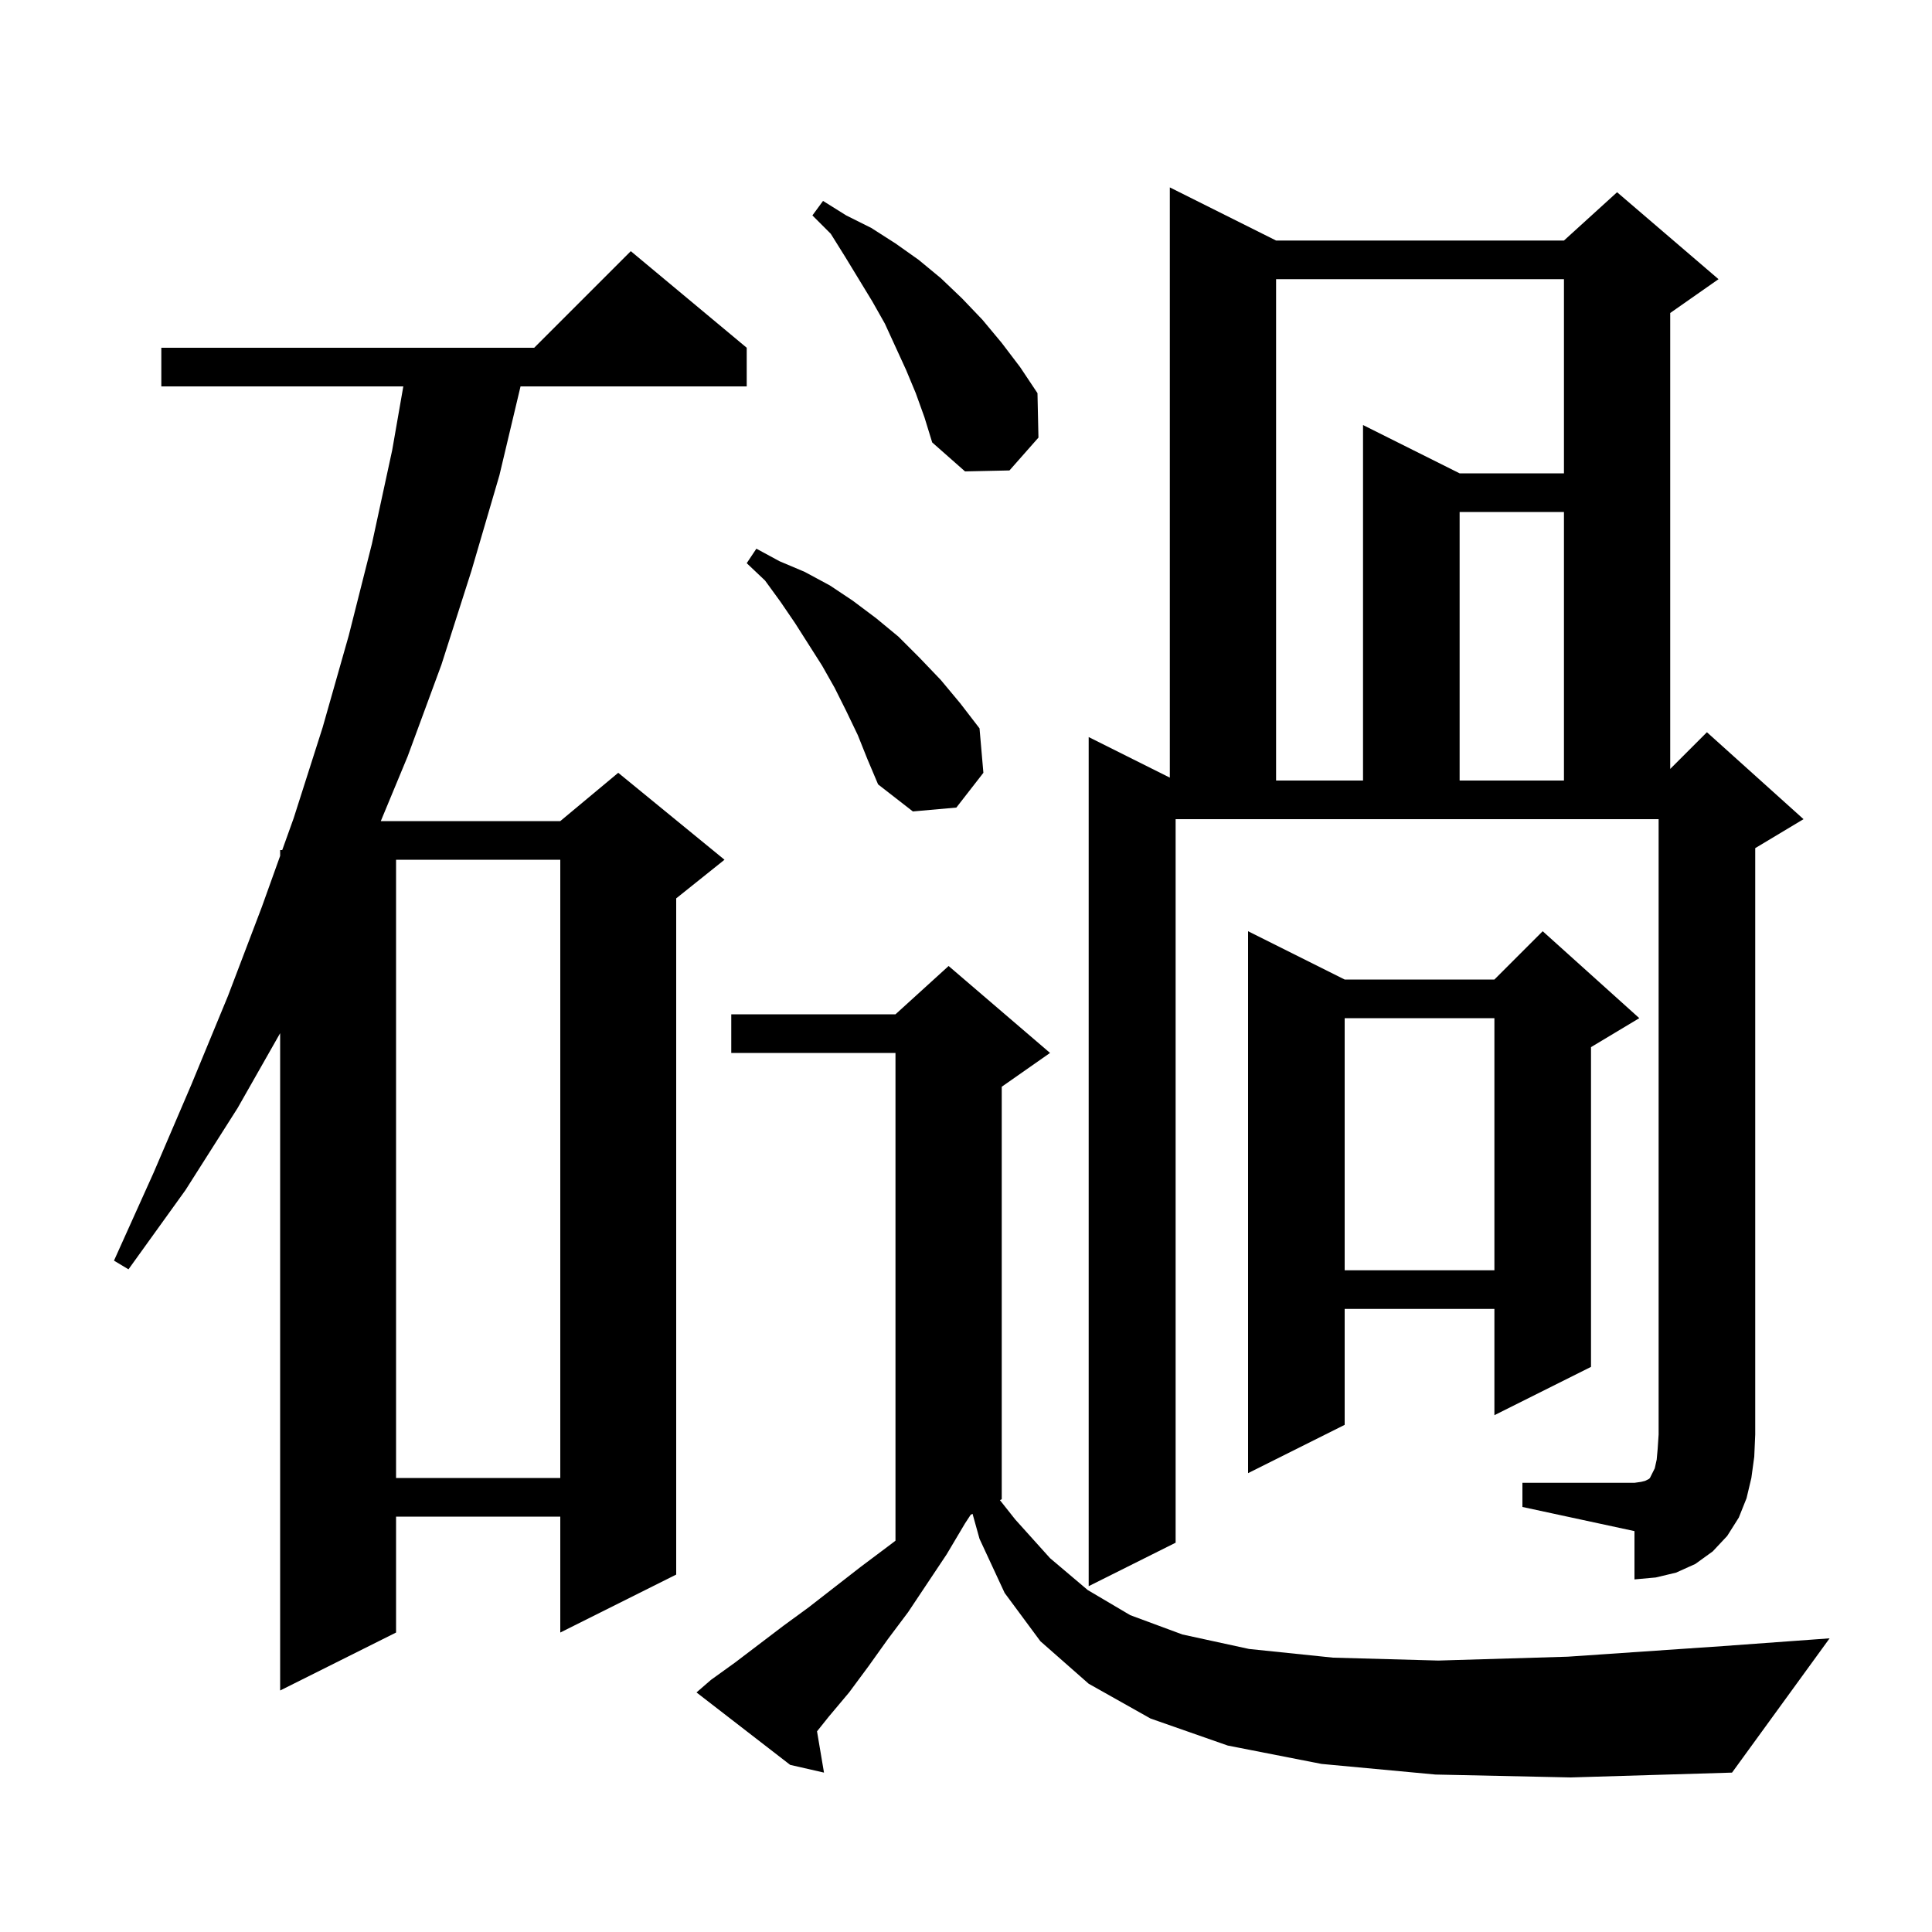 <svg xmlns="http://www.w3.org/2000/svg" xmlns:xlink="http://www.w3.org/1999/xlink" version="1.1" baseProfile="full" viewBox="0 0 200 200" width="200" height="200"><g fill="currentColor"><path d="M 148.6 183.7 L 136.8 182.6 L 127.1 180.7 L 119.1 177.9 L 112.7 174.3 L 107.7 169.9 L 104.0 164.9 L 101.4 159.3 L 100.678 156.711 L 100.486 156.807 L 99.9 157.7 L 98.0 160.9 L 94.0 166.9 L 91.9 169.7 L 89.9 172.5 L 87.9 175.2 L 85.8 177.7 L 84.578 179.228 L 85.3 183.5 L 81.8 182.7 L 72.1 175.2 L 73.6 173.9 L 76.1 172.1 L 81.1 168.3 L 83.7 166.4 L 89.1 162.2 L 91.9 160.1 L 92.7 159.493 L 92.7 109.0 L 75.7 109.0 L 75.7 105.0 L 92.7 105.0 L 98.2 100.0 L 108.7 109.0 L 103.7 112.5 L 103.7 155.2 L 103.512 155.294 L 105.1 157.3 L 108.7 161.3 L 112.6 164.6 L 117.0 167.2 L 122.4 169.2 L 129.3 170.7 L 138.0 171.6 L 148.9 171.9 L 162.3 171.5 L 178.4 170.4 L 189.4 169.6 L 179.3 183.5 L 162.6 184.0 Z M 77.3 36.0 L 77.3 40.0 L 53.886 40.0 L 51.7 49.2 L 48.8 59.1 L 45.7 68.8 L 42.2 78.3 L 39.42 85.0 L 58.0 85.0 L 64.0 80.0 L 75.0 89.0 L 70.0 93.0 L 70.0 163.0 L 58.0 169.0 L 58.0 157.0 L 41.0 157.0 L 41.0 169.0 L 29.0 175.0 L 29.0 106.956 L 24.6 114.7 L 19.2 123.2 L 13.3 131.4 L 11.8 130.5 L 15.9 121.4 L 19.8 112.3 L 23.6 103.1 L 27.1 93.9 L 29.0 88.603 L 29.0 88.0 L 29.216 88.0 L 30.4 84.7 L 33.4 75.3 L 36.1 65.8 L 38.5 56.3 L 40.6 46.6 L 41.751 40.0 L 16.7 40.0 L 16.7 36.0 L 55.3 36.0 L 65.3 26.0 Z M 157.6 153.5 L 169.2 153.5 L 169.9 153.4 L 170.3 153.3 L 170.7 153.1 L 170.8 153.0 L 171.3 152.0 L 171.5 151.1 L 171.6 150.0 L 171.7 148.5 L 171.7 84.8 L 121.7 84.8 L 121.7 159.7 L 112.7 164.2 L 112.7 76.3 L 121.1 80.5 L 121.1 19.4 L 132.1 24.9 L 161.9 24.9 L 167.4 19.9 L 177.9 28.9 L 172.9 32.4 L 172.9 79.6 L 176.7 75.8 L 186.7 84.8 L 181.7 87.8 L 181.7 148.5 L 181.6 150.8 L 181.3 153.0 L 180.8 155.1 L 180.0 157.1 L 178.8 159.0 L 177.3 160.6 L 175.5 161.9 L 173.5 162.8 L 171.4 163.3 L 169.2 163.5 L 169.2 158.5 L 157.6 156.0 Z M 41.0 89.0 L 41.0 153.0 L 58.0 153.0 L 58.0 89.0 Z M 169.7 105.4 L 164.7 108.4 L 164.7 141.5 L 154.7 146.5 L 154.7 135.5 L 139.2 135.5 L 139.2 147.5 L 129.2 152.5 L 129.2 96.4 L 139.2 101.4 L 154.7 101.4 L 159.7 96.4 Z M 139.2 105.4 L 139.2 131.5 L 154.7 131.5 L 154.7 105.4 Z M 88.8 76.1 L 87.6 73.6 L 86.4 71.2 L 85.1 68.9 L 82.3 64.5 L 80.8 62.3 L 79.2 60.1 L 77.3 58.3 L 78.3 56.8 L 80.7 58.1 L 83.3 59.2 L 85.9 60.6 L 88.3 62.2 L 90.7 64.0 L 93.0 65.9 L 95.2 68.1 L 97.4 70.4 L 99.4 72.8 L 101.4 75.4 L 101.8 80.0 L 99.0 83.6 L 94.5 84.0 L 90.9 81.2 L 89.8 78.6 Z M 132.1 28.9 L 132.1 80.8 L 141.1 80.8 L 141.1 44.0 L 151.1 49.0 L 161.9 49.0 L 161.9 28.9 Z M 151.1 53.0 L 151.1 80.8 L 161.9 80.8 L 161.9 53.0 Z M 94.8 40.7 L 93.8 38.3 L 91.6 33.5 L 90.3 31.2 L 87.5 26.6 L 86.0 24.2 L 84.1 22.3 L 85.2 20.8 L 87.6 22.3 L 90.2 23.6 L 92.7 25.2 L 95.1 26.9 L 97.4 28.8 L 99.6 30.9 L 101.7 33.1 L 103.7 35.5 L 105.6 38.0 L 107.4 40.7 L 107.5 45.3 L 104.5 48.7 L 99.9 48.8 L 96.5 45.8 L 95.7 43.2 Z "/></g></svg>